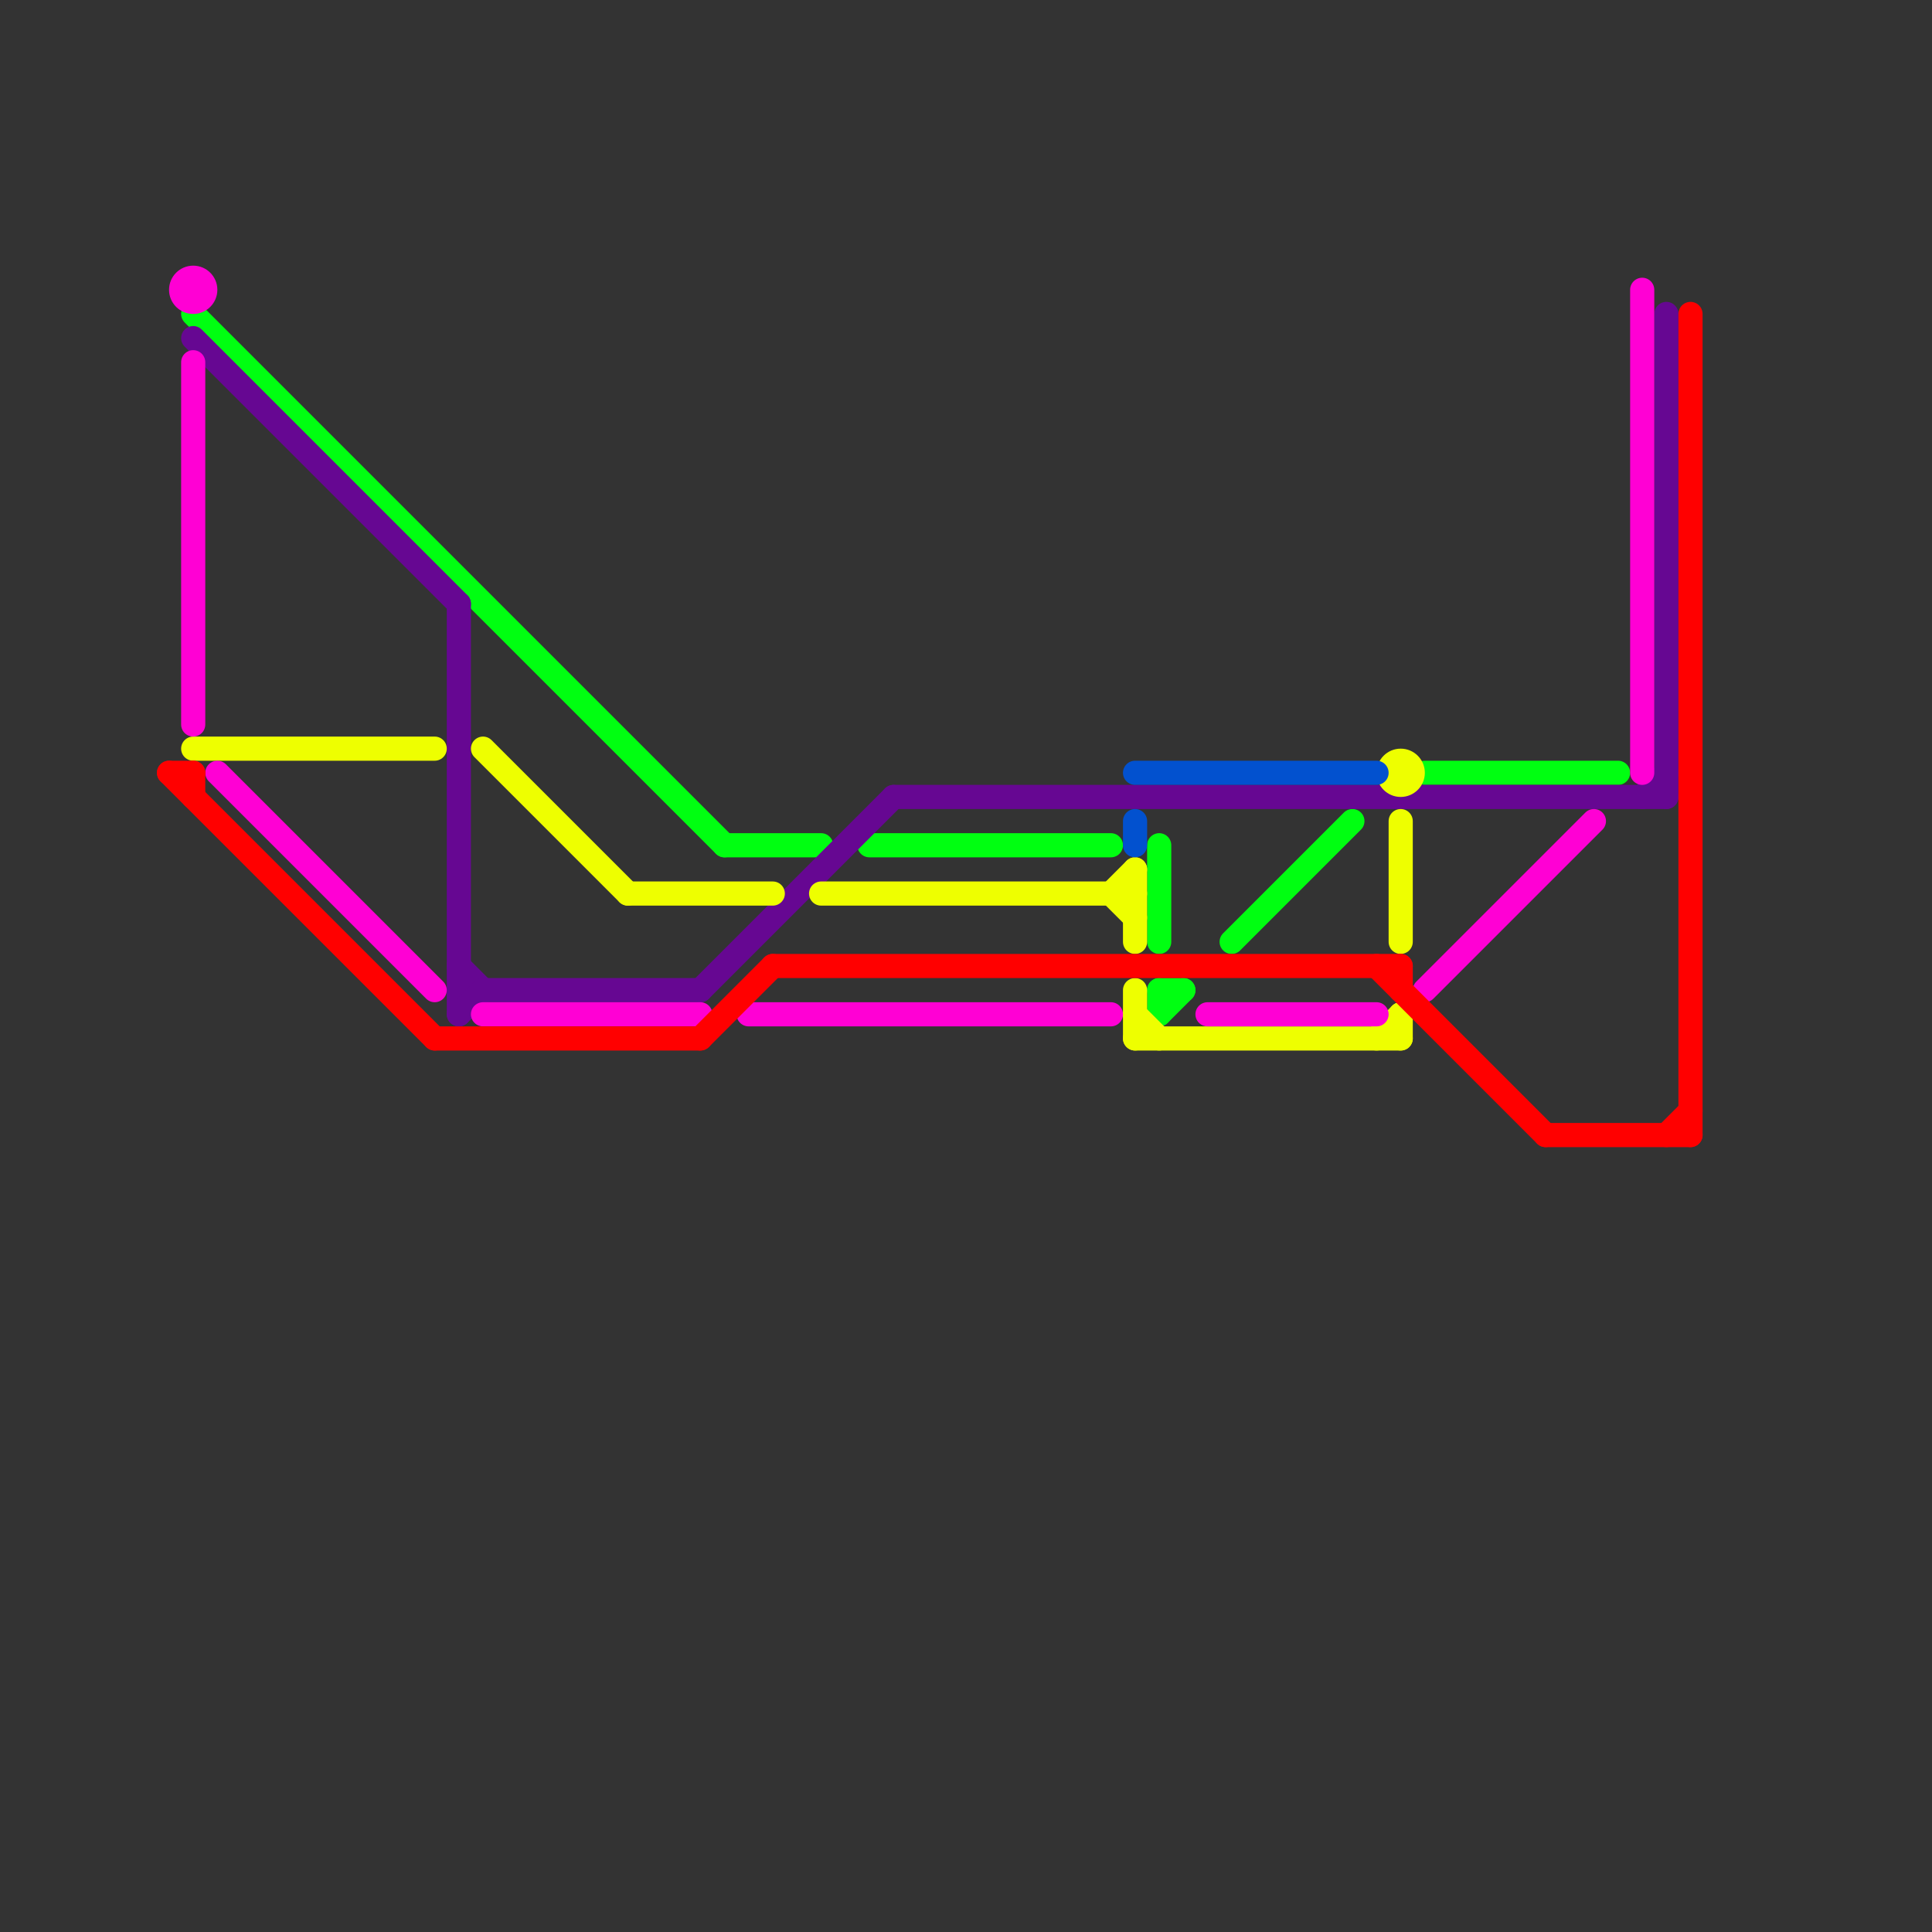 
<svg version="1.1" xmlns="http://www.w3.org/2000/svg" viewBox="0 0 80 80">
<rect x="0" y="0" width="80" height="80" fill="#333333" stroke="none"/>
<style>text { font: 1px Helvetica; font-weight: 600; white-space: pre; dominant-baseline: central; } line { stroke-width: 1; fill: none; stroke-linecap: round; stroke-linejoin: round; } .c0 { stroke: #00ff11 } .c1 { stroke: #660792 } .c2 { stroke: #eeff00 } .c3 { stroke: #ff00d4 } .c4 { stroke: #ff0000 } .c5 { stroke: #0251cf }</style><defs><g id="wm-xf"><circle r="1.2" fill="#000"/><circle r="0.9" fill="#fff"/><circle r="0.6" fill="#000"/><circle r="0.3" fill="#fff"/></g><g id="wm"><circle r="0.6" fill="#000"/><circle r="0.3" fill="#fff"/></g></defs><line class="c0" x1="51" y1="39" x2="56" y2="34"/><line class="c0" x1="48" y1="41" x2="49" y2="41"/><line class="c0" x1="36" y1="35" x2="46" y2="35"/><line class="c0" x1="8" y1="13" x2="30" y2="35"/><line class="c0" x1="30" y1="35" x2="34" y2="35"/><line class="c0" x1="48" y1="42" x2="49" y2="41"/><line class="c0" x1="59" y1="32" x2="67" y2="32"/><line class="c0" x1="48" y1="41" x2="48" y2="42"/><line class="c0" x1="48" y1="35" x2="48" y2="39"/><line class="c1" x1="68" y1="33" x2="69" y2="32"/><line class="c1" x1="29" y1="41" x2="37" y2="33"/><line class="c1" x1="19" y1="41" x2="29" y2="41"/><line class="c1" x1="8" y1="14" x2="19" y2="25"/><line class="c1" x1="69" y1="13" x2="69" y2="33"/><line class="c1" x1="19" y1="40" x2="20" y2="41"/><line class="c1" x1="19" y1="25" x2="19" y2="42"/><line class="c1" x1="19" y1="42" x2="20" y2="41"/><line class="c1" x1="37" y1="33" x2="69" y2="33"/><line class="c2" x1="46" y1="37" x2="47" y2="36"/><line class="c2" x1="47" y1="42" x2="48" y2="43"/><line class="c2" x1="47" y1="36" x2="47" y2="39"/><line class="c2" x1="34" y1="37" x2="47" y2="37"/><line class="c2" x1="47" y1="43" x2="58" y2="43"/><line class="c2" x1="8" y1="31" x2="18" y2="31"/><line class="c2" x1="20" y1="31" x2="26" y2="37"/><line class="c2" x1="57" y1="43" x2="58" y2="42"/><line class="c2" x1="46" y1="37" x2="47" y2="38"/><line class="c2" x1="47" y1="41" x2="47" y2="43"/><line class="c2" x1="58" y1="34" x2="58" y2="39"/><line class="c2" x1="58" y1="42" x2="58" y2="43"/><line class="c2" x1="26" y1="37" x2="32" y2="37"/><circle cx="58" cy="32" r="1" fill="#eeff00" /><line class="c3" x1="59" y1="41" x2="66" y2="34"/><line class="c3" x1="50" y1="42" x2="57" y2="42"/><line class="c3" x1="9" y1="32" x2="18" y2="41"/><line class="c3" x1="68" y1="12" x2="68" y2="32"/><line class="c3" x1="8" y1="15" x2="8" y2="30"/><line class="c3" x1="20" y1="42" x2="29" y2="42"/><line class="c3" x1="31" y1="42" x2="46" y2="42"/><circle cx="8" cy="12" r="1" fill="#ff00d4" /><line class="c4" x1="57" y1="40" x2="64" y2="47"/><line class="c4" x1="58" y1="40" x2="58" y2="41"/><line class="c4" x1="18" y1="43" x2="29" y2="43"/><line class="c4" x1="69" y1="47" x2="70" y2="46"/><line class="c4" x1="7" y1="32" x2="18" y2="43"/><line class="c4" x1="70" y1="13" x2="70" y2="47"/><line class="c4" x1="64" y1="47" x2="70" y2="47"/><line class="c4" x1="7" y1="32" x2="8" y2="32"/><line class="c4" x1="32" y1="40" x2="58" y2="40"/><line class="c4" x1="29" y1="43" x2="32" y2="40"/><line class="c4" x1="8" y1="32" x2="8" y2="33"/><line class="c5" x1="47" y1="32" x2="57" y2="32"/><line class="c5" x1="47" y1="34" x2="47" y2="35"/>
</svg>
